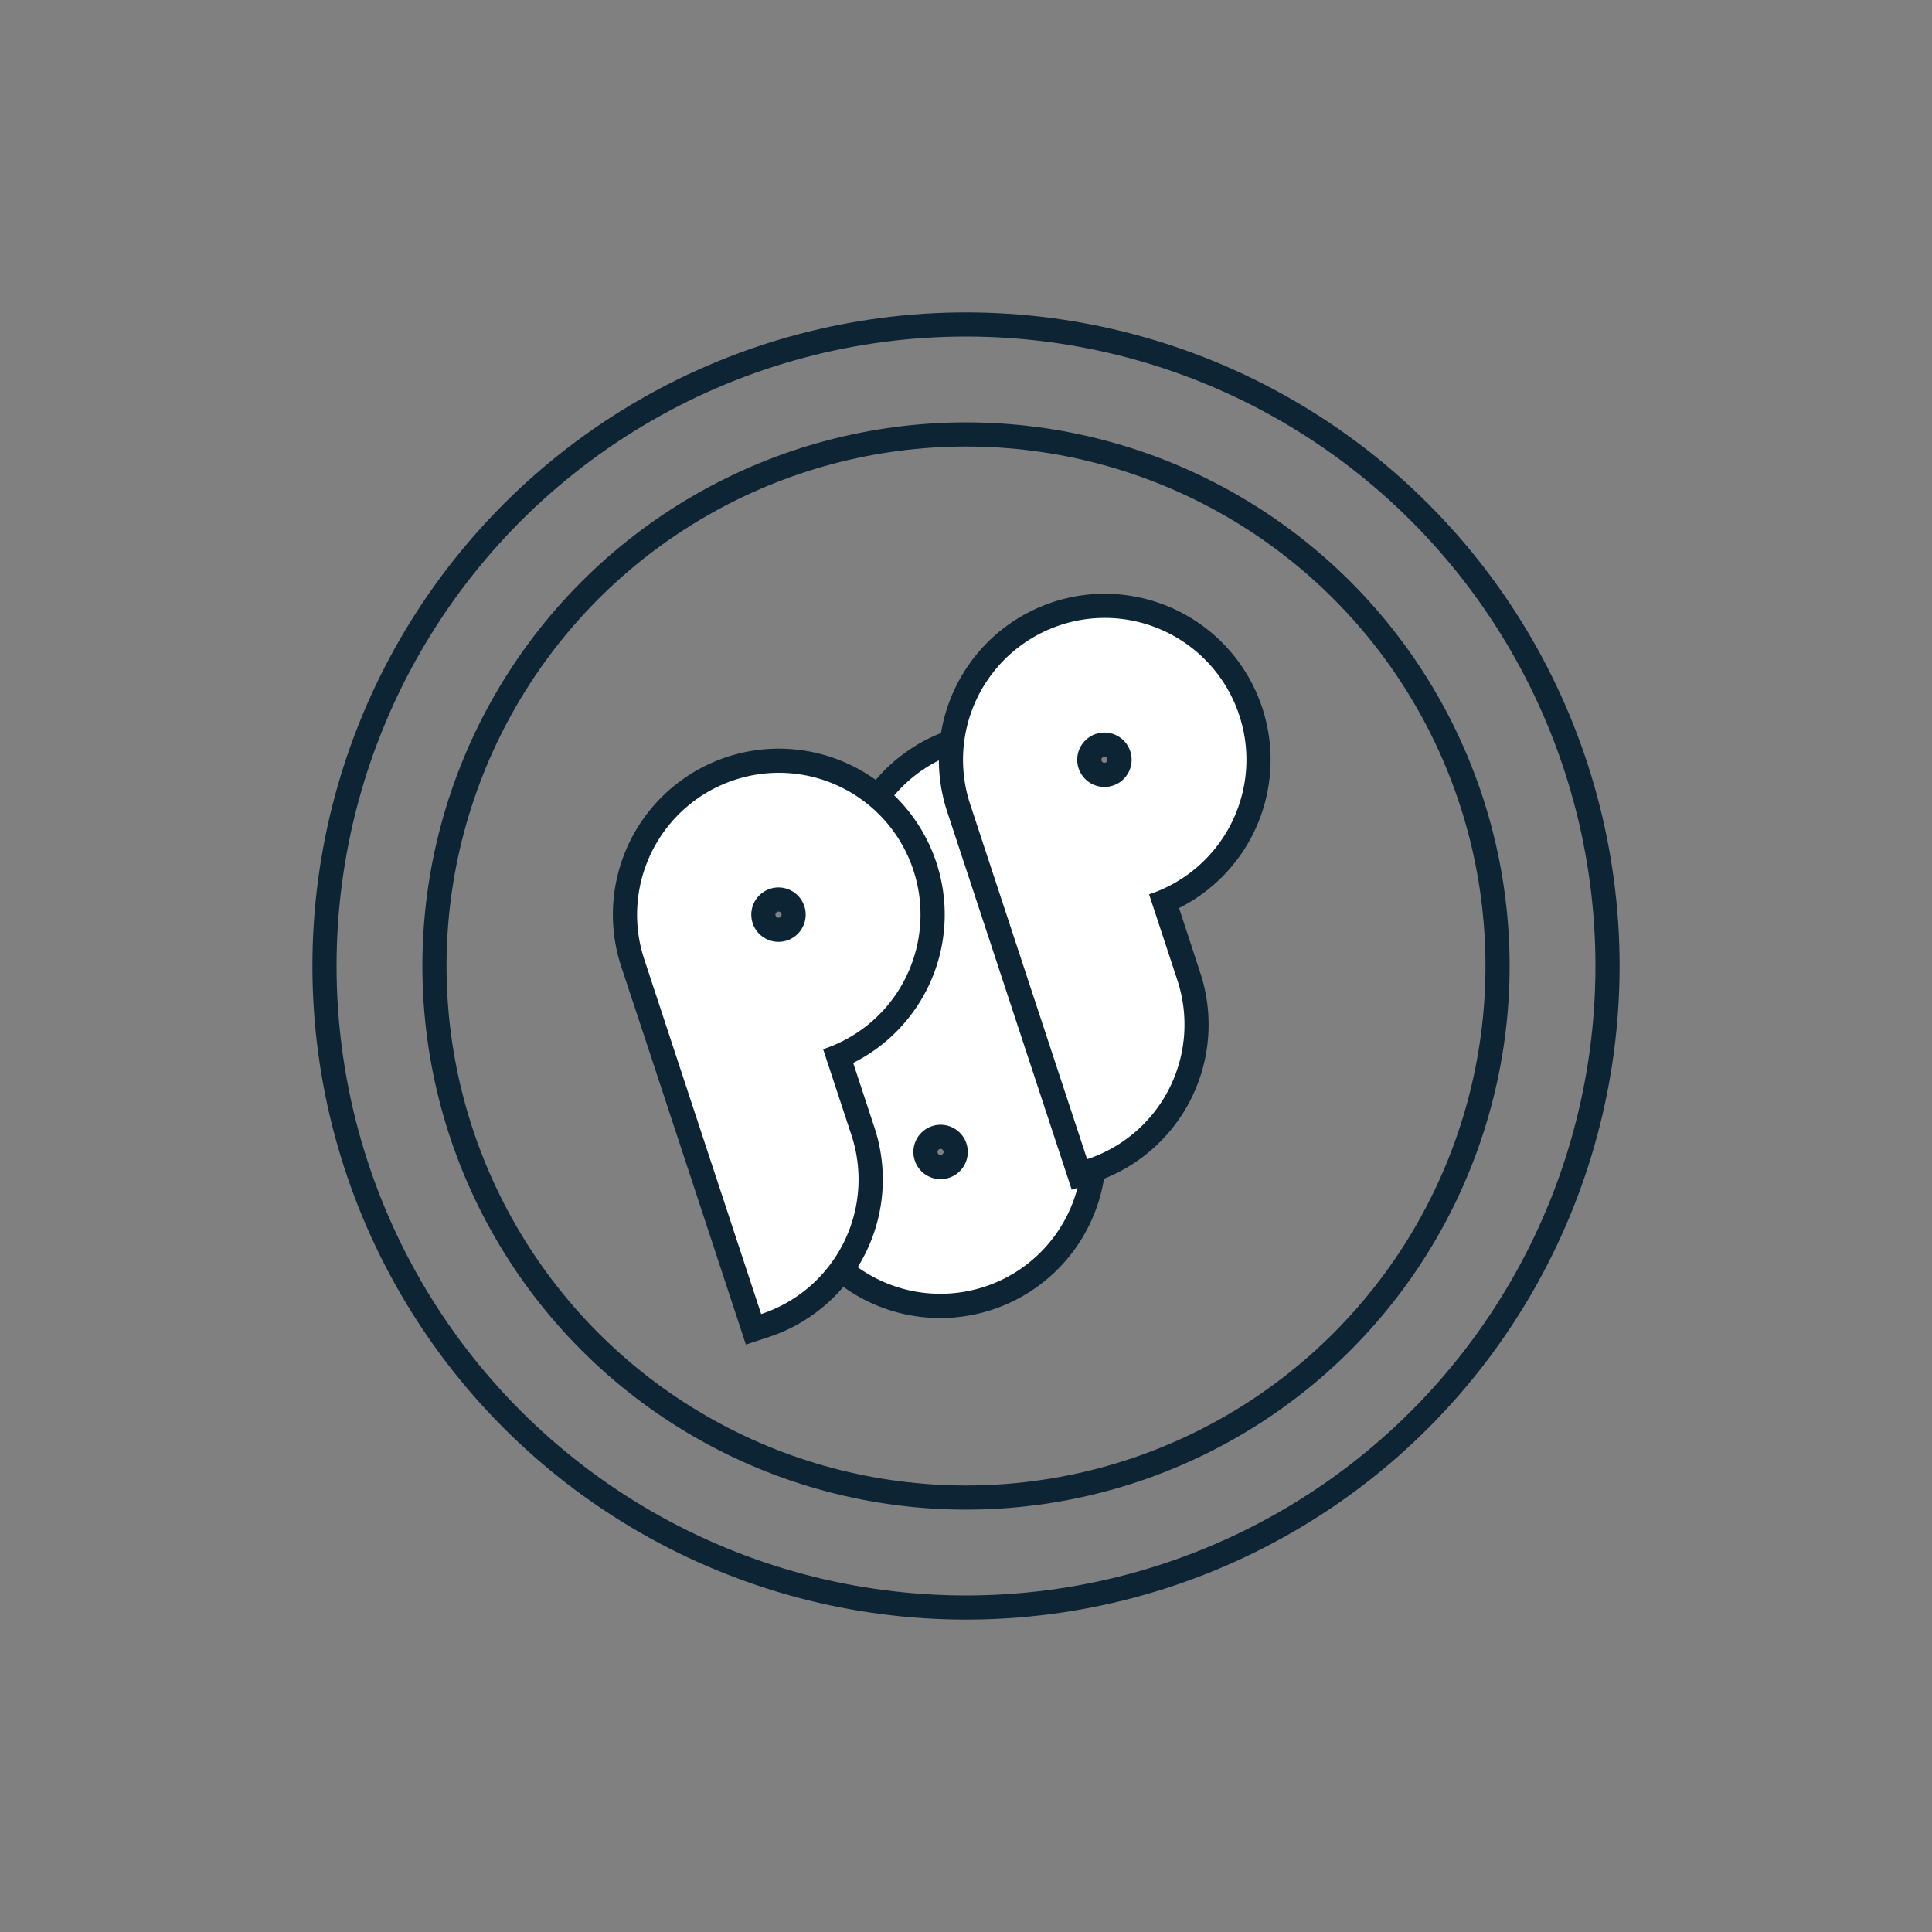 <svg id="Group_162" data-name="Group 162" xmlns="http://www.w3.org/2000/svg" xmlns:xlink="http://www.w3.org/1999/xlink" width="80" height="80" viewBox="0 0 80 80">
  <rect x="0" y="0" width="80" height="80" fill="#808080" stroke="none"/>
  <defs>
    <clipPath id="clip-path">
      <rect id="Rectangle_182" data-name="Rectangle 182" width="80" height="80" fill="none"/>
    </clipPath>
  </defs>
  <g id="Group_161" data-name="Group 161" clip-path="url(#clip-path)">
    <path id="Path_542" data-name="Path 542" d="M38.934,54.075A6.37,6.37,0,0,1,36.473,41.83l-1.022-3.1a6.367,6.367,0,0,1,4.057-8.042l.474-.157,5,15.183a6.372,6.372,0,0,1-6.049,8.363m.013-7a.629.629,0,0,0-.51.263.622.622,0,0,0-.109.466.63.63,0,0,0,.617.525.629.629,0,0,0,.51-.263.627.627,0,0,0-.508-.991" fill="#fff"/>
    <path id="Path_543" data-name="Path 543" d="M39.664,31.161l.277.841,3.4,10.308,1.172,3.558A5.869,5.869,0,1,1,37.1,42.13l-1.172-3.558a5.869,5.869,0,0,1,3.738-7.411m-.719,17.665a1.126,1.126,0,1,0-.654-.21,1.125,1.125,0,0,0,.654.21M40.3,29.9l-.949.313a6.869,6.869,0,0,0-4.375,8.674l.882,2.677a6.87,6.87,0,1,0,9.6,3.993L44.287,42l-3.4-10.308-.277-.841ZM38.945,47.826a.126.126,0,0,1-.1-.2.126.126,0,0,1,.1-.053.122.122,0,0,1,.073.023.126.126,0,0,1,.051.083.121.121,0,0,1-.022.094.125.125,0,0,1-.1.053" fill="#0d2434"/>
    <path id="Path_544" data-name="Path 544" d="M39.695,33.449a6.369,6.369,0,1,1,8.511,3.882l1.021,3.1a6.368,6.368,0,0,1-4.056,8.042l-.474.156Zm6.038-2.614a.632.632,0,0,0-.511.263.628.628,0,0,0,.51.991.626.626,0,0,0,.365-1.136.62.62,0,0,0-.364-.118" fill="#fff"/>
    <path id="Path_545" data-name="Path 545" d="M45.745,25.586a5.871,5.871,0,0,1,1.836,11.446l1.172,3.558A5.87,5.87,0,0,1,45.015,48L41.342,36.852,40.17,33.294a5.875,5.875,0,0,1,5.575-7.708m-.013,7a1.126,1.126,0,1,0-.655-.21,1.126,1.126,0,0,0,.655.21m.013-8a6.875,6.875,0,0,0-6.525,9.021l1.172,3.558,3.673,11.149.313.949.95-.313A6.868,6.868,0,0,0,49.7,40.277L48.821,37.6a6.871,6.871,0,0,0-3.076-13.013m-.013,7a.121.121,0,0,1-.073-.024.124.124,0,0,1-.051-.082.118.118,0,0,1,.022-.094.125.125,0,0,1,.1-.053.12.12,0,0,1,.072.024.115.115,0,0,1,.051.082.121.121,0,0,1-.021.094.126.126,0,0,1-.1.053" fill="#0d2434"/>
    <rect id="Rectangle_181" data-name="Rectangle 181" width="4.81" height="3.007" transform="translate(32.953 42.328) rotate(-18.36)" fill="#fff"/>
    <path id="Path_546" data-name="Path 546" d="M26.2,39.863a6.368,6.368,0,1,1,8.511,3.881l1.021,3.1a6.369,6.369,0,0,1-4.056,8.042l-.474.157Zm6.038-2.614a.627.627,0,0,0-.365,1.137.623.623,0,0,0,.364.116.627.627,0,0,0,.365-1.137.623.623,0,0,0-.364-.116" fill="#fff"/>
    <path id="Path_547" data-name="Path 547" d="M32.248,32a5.87,5.87,0,0,1,1.836,11.445L35.256,47a5.87,5.87,0,0,1-3.738,7.412L27.845,43.265l-1.172-3.558A5.876,5.876,0,0,1,32.248,32m-.013,7a1.126,1.126,0,1,0-.654-.21,1.125,1.125,0,0,0,.654.21m.013-8a6.872,6.872,0,0,0-6.525,9.021L26.9,43.578l3.673,11.149.312.949.95-.313a6.869,6.869,0,0,0,4.375-8.673l-.882-2.677A6.871,6.871,0,0,0,32.248,31m-.013,7a.127.127,0,0,1-.124-.106.127.127,0,0,1,.126-.147.117.117,0,0,1,.072.023.124.124,0,0,1,.052.083.122.122,0,0,1-.022.094.125.125,0,0,1-.1.053" fill="#0d2434"/>
    <circle id="Ellipse_44" data-name="Ellipse 44" cx="26.564" cy="26.564" r="26.564" transform="translate(13.436 13.436)" fill="none" stroke="#0d2434" stroke-miterlimit="10" stroke-width="1"/>
    <circle id="Ellipse_45" data-name="Ellipse 45" cx="22.01" cy="22.01" r="22.01" transform="translate(17.99 17.99)" fill="none" stroke="#0d2434" stroke-miterlimit="10" stroke-width="1"/>
  </g>
</svg>
